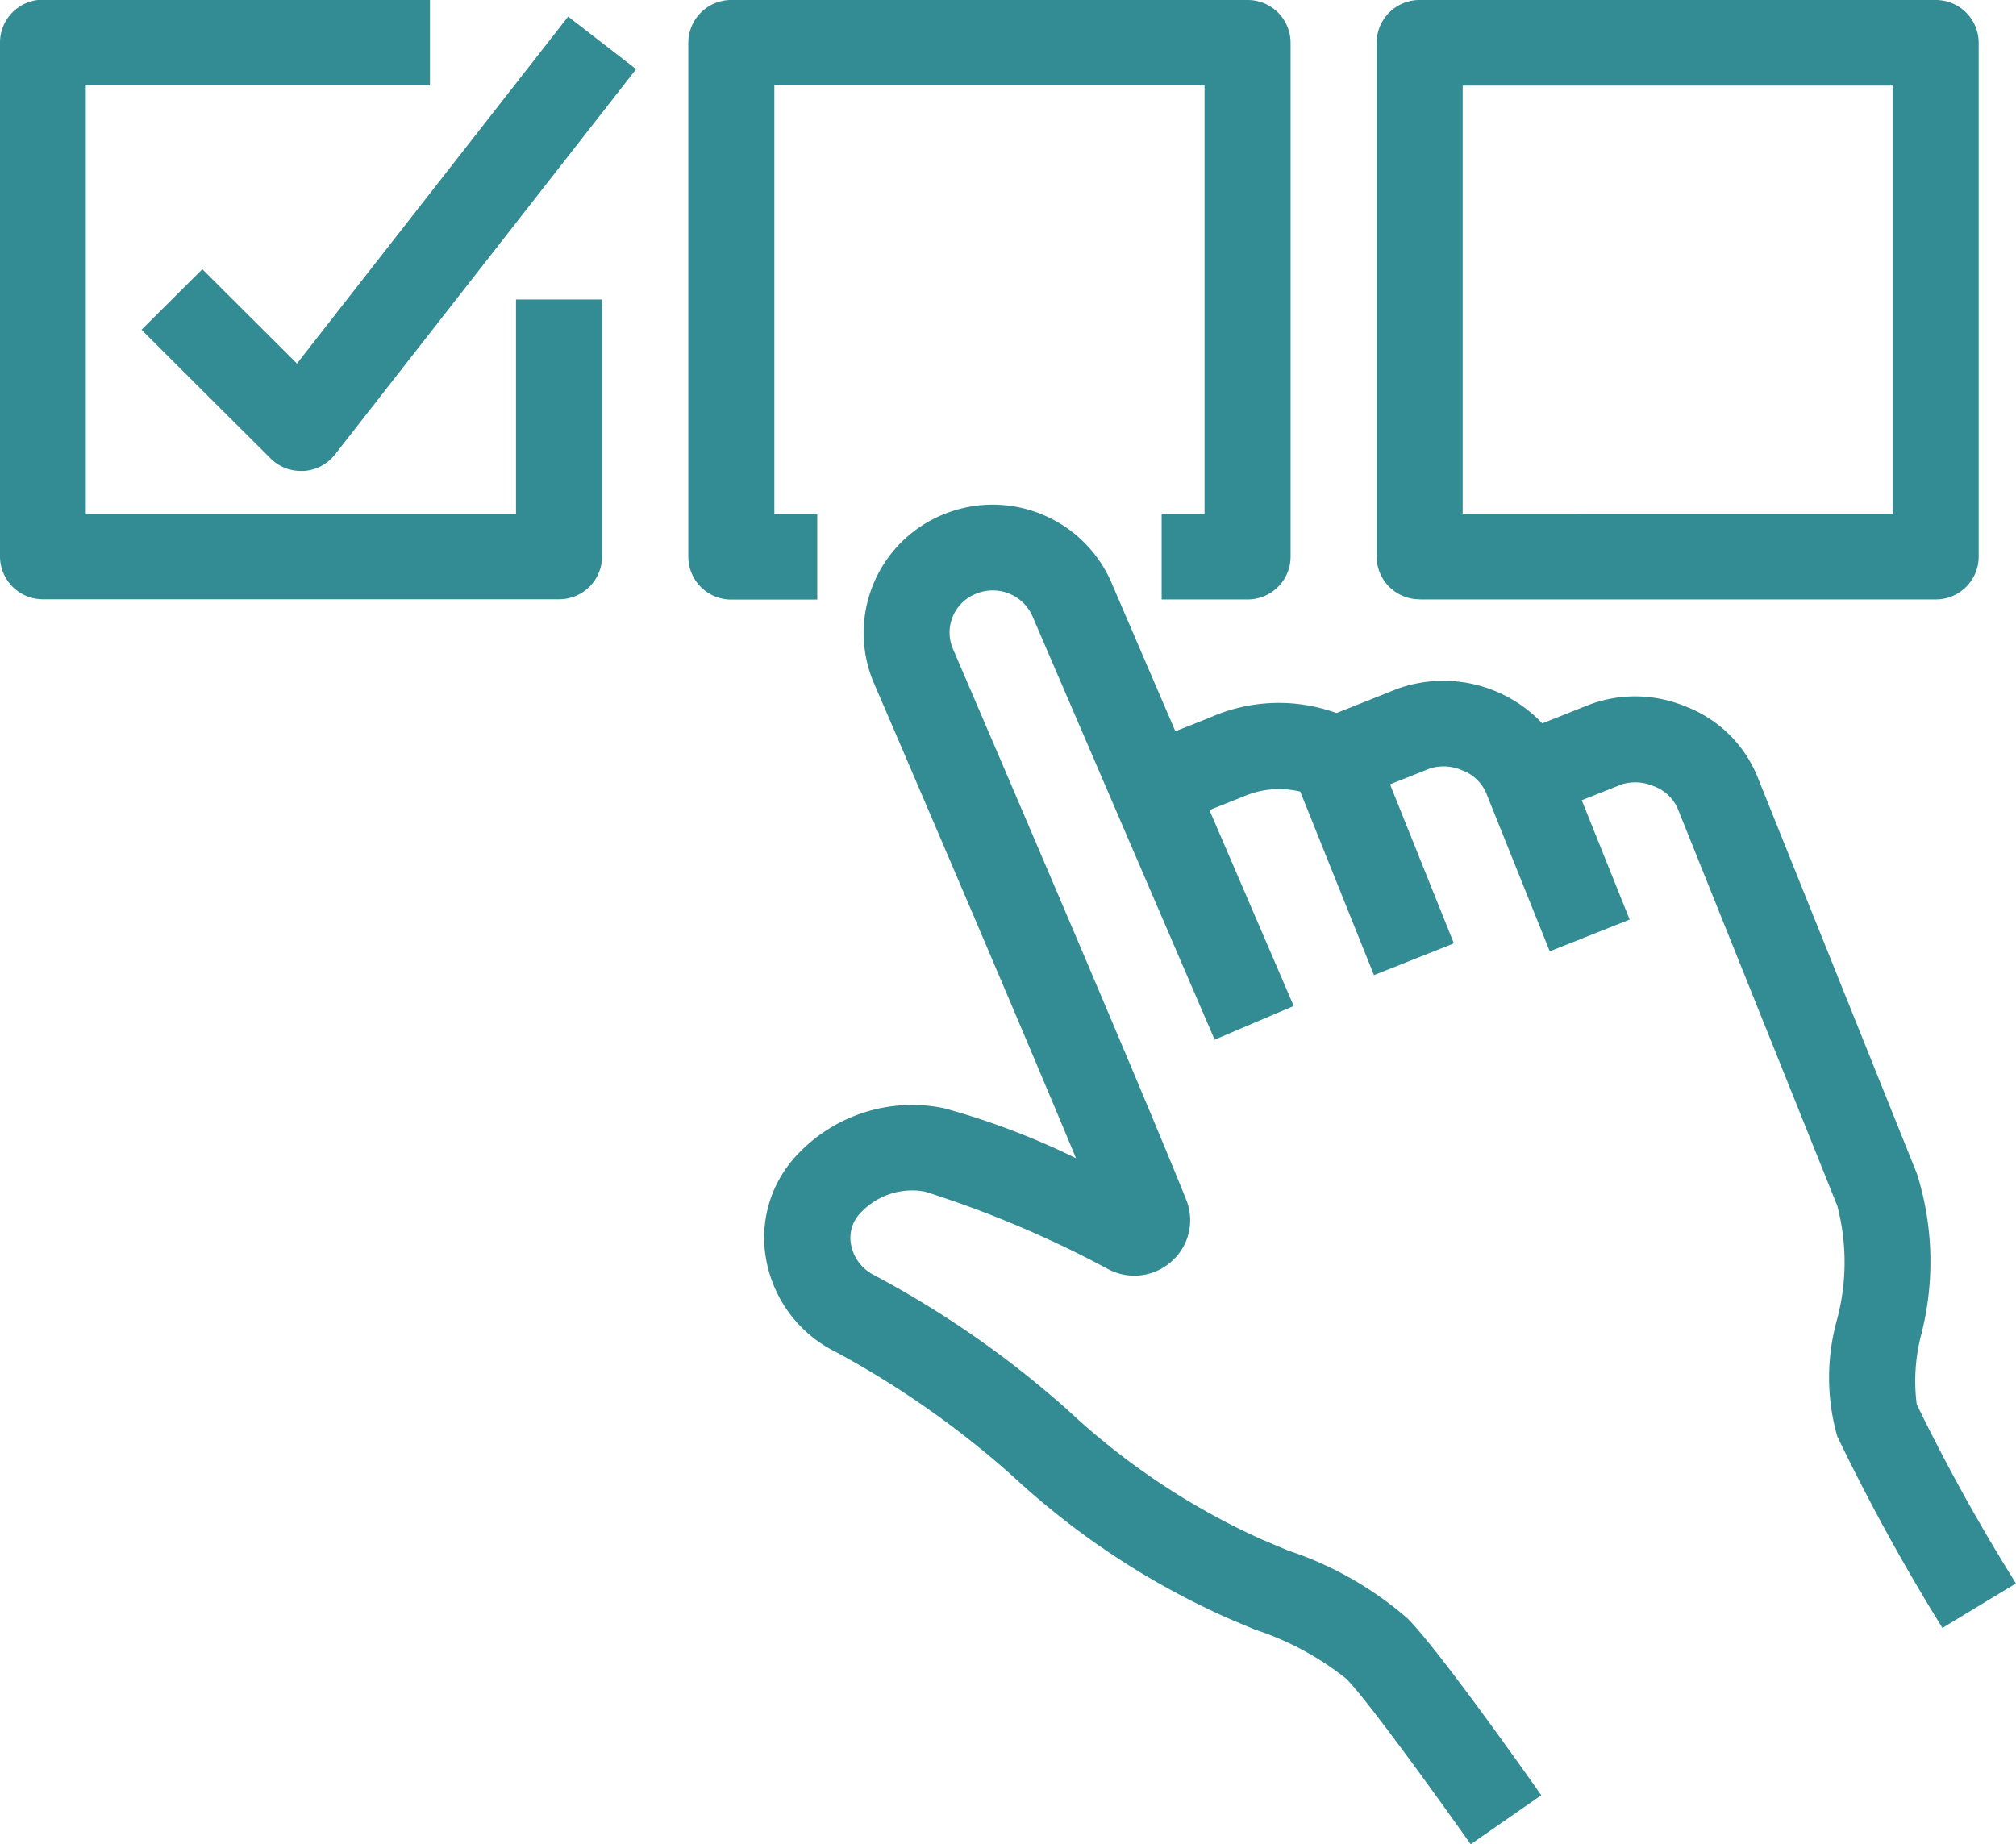 <svg xmlns="http://www.w3.org/2000/svg" width="47" height="43" viewBox="0 0 47 43">
  <defs>
    <style>
      .cls-1 {
        fill: #338b93;
        fill-rule: evenodd;
      }
    </style>
  </defs>
  <path id="Фигура_2.svg" data-name="Фигура 2.svg" class="cls-1" d="M767.686,967.745a4.273,4.273,0,0,1,.105-1.629,6.83,6.83,0,0,0-.1-3.748l-3.724-9.27a2.942,2.942,0,0,0-1.7-1.637,3.049,3.049,0,0,0-2.211-.032l-1.1.438a3.174,3.174,0,0,0-3.368-.81l-1.43.569a3.936,3.936,0,0,0-2.938.1l-0.818.325-1.459-3.393a3.017,3.017,0,0,0-3.906-1.681,2.985,2.985,0,0,0-1.689,3.889c0.036,0.084,3.1,7.2,4.738,11.14a17.446,17.446,0,0,0-3.076-1.166,3.671,3.671,0,0,0-3.433,1.095,2.807,2.807,0,0,0-.711,2.454,3,3,0,0,0,1.63,2.139,21.524,21.524,0,0,1,4.139,2.913,18.3,18.3,0,0,0,5.016,3.3l0.607,0.256a6.794,6.794,0,0,1,2.129,1.146c0.457,0.455,2.018,2.608,2.9,3.859l1.645-1.143c-0.243-.346-2.391-3.4-3.123-4.128a8.128,8.128,0,0,0-2.771-1.575l-0.631-.266a16.566,16.566,0,0,1-4.485-2.986,23.027,23.027,0,0,0-4.538-3.17,1,1,0,0,1-.542-0.709,0.832,0.832,0,0,1,.207-0.731,1.645,1.645,0,0,1,1.513-.51,24.868,24.868,0,0,1,4.293,1.819,1.3,1.3,0,0,0,1.468-.2,1.28,1.28,0,0,0,.33-1.434c-1.205-3-5.415-12.789-5.444-12.856a0.971,0.971,0,0,1,.56-1.274,1.012,1.012,0,0,1,1.321.575l4.227,9.828,1.844-.786-1.965-4.568,0.787-.313a2.085,2.085,0,0,1,1.331-.117l1.718,4.279,1.863-.741-1.489-3.708,0.931-.37a1.07,1.07,0,0,1,.736.037,0.985,0.985,0,0,1,.568.518l1.489,3.709,1.863-.741-1.117-2.782,0.932-.37a1.074,1.074,0,0,1,.735.038,0.977,0.977,0,0,1,.567.519l3.724,9.27a5.174,5.174,0,0,1-.012,2.673,5.009,5.009,0,0,0,.011,2.7,47.32,47.32,0,0,0,2.452,4.468l1.714-1.037A44.836,44.836,0,0,1,767.686,967.745Zm-32.654-20.768H725v-9.984h8.024v-2H724a1,1,0,0,0-1,1v11.98a1,1,0,0,0,1,1h12.036a1,1,0,0,0,1-1v-5.99h-2.006v4.992Zm-5.109-3.5-2.206-2.2-1.418,1.412,3.009,3a1,1,0,0,0,.709.292c0.02,0,.041,0,0.062,0a1,1,0,0,0,.73-0.383l7.021-8.985-1.584-1.226Zm12.13,3.5h-1v-9.984h10.029v9.984h-1v2h2.006a1,1,0,0,0,1-1V936a1,1,0,0,0-1-1H740.047a1,1,0,0,0-1,1v11.98a1,1,0,0,0,1,1h2.006v-2Zm14.041,2H768.13a1,1,0,0,0,1-1V936a1,1,0,0,0-1-1H756.094a1,1,0,0,0-1,1v11.98A1,1,0,0,0,756.094,948.974Zm1-11.981h10.03v9.984H757.1v-9.984Z" transform="translate(-723 -935)"/>
</svg>

